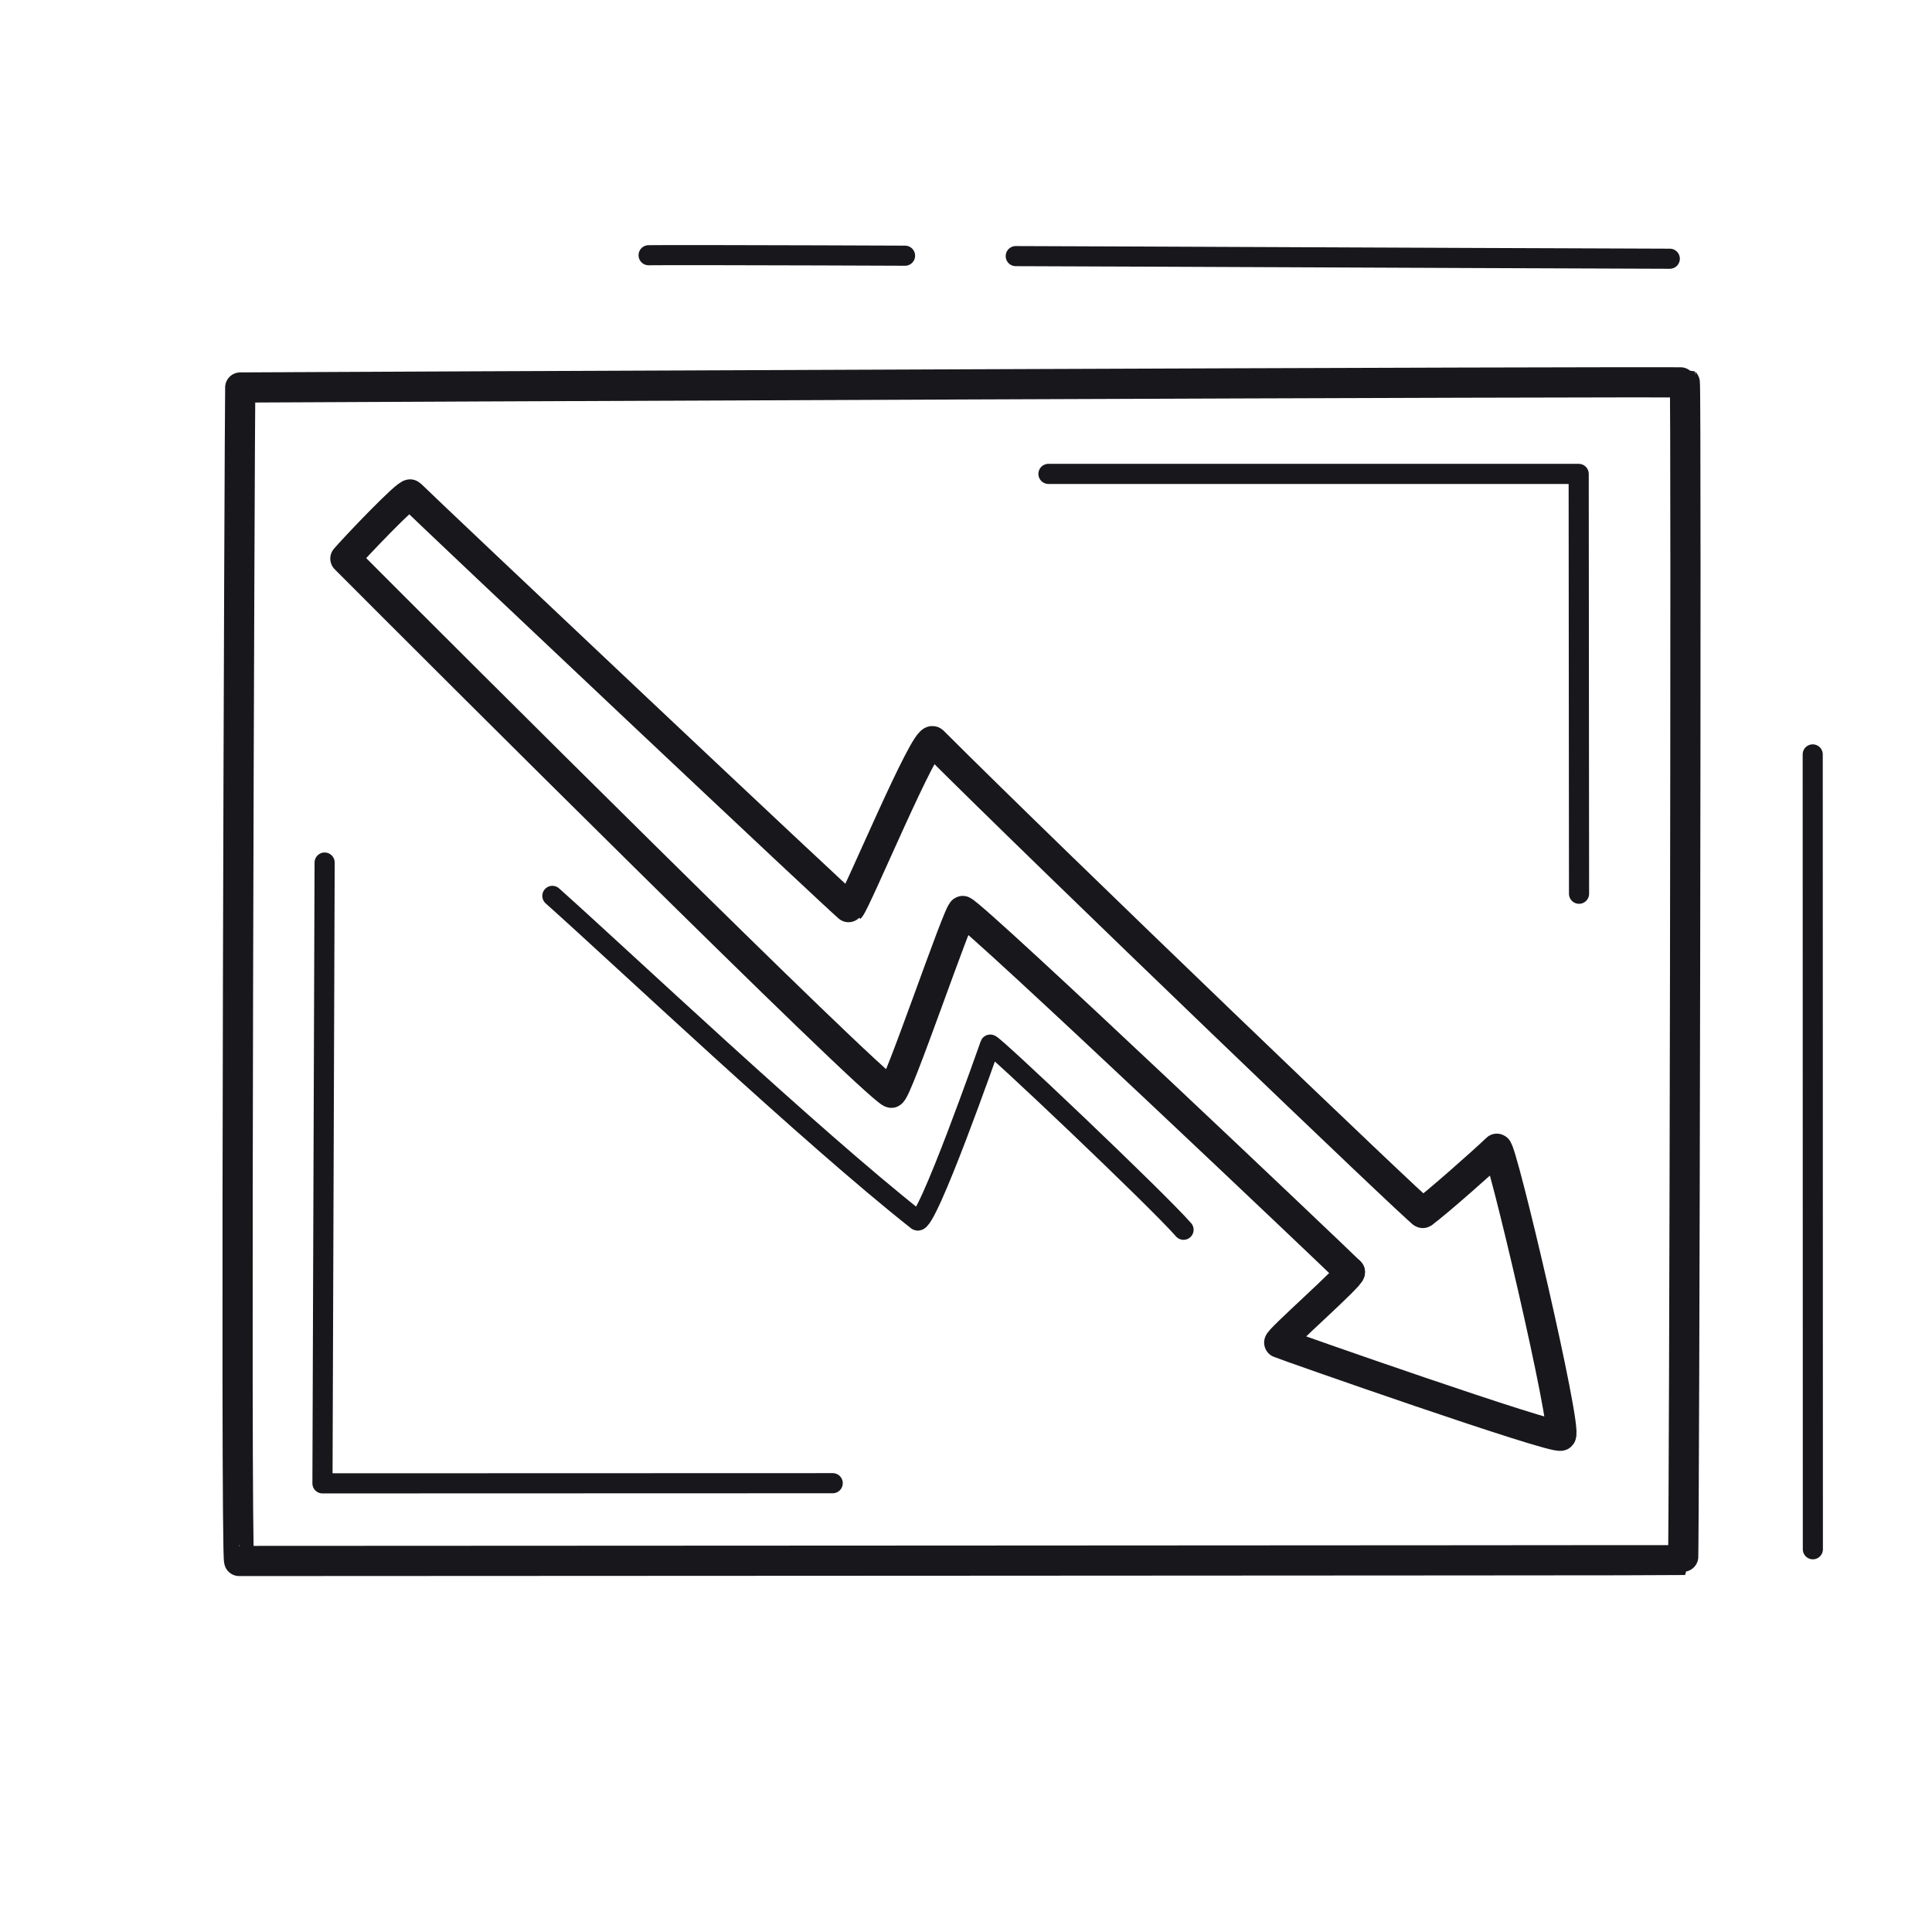 <svg xmlns="http://www.w3.org/2000/svg" width="192" height="192" style="width:100%;height:100%;transform:translate3d(0,0,0);content-visibility:visible" viewBox="0 0 192 192"><defs><clipPath id="a"><path d="M0 0h192v192H0z"/></clipPath><clipPath id="c"><path d="M0 0h192v192H0z"/></clipPath><clipPath id="b"><path d="M0 0h192v192H0z"/></clipPath></defs><g fill="none" clip-path="url(#a)"><g stroke="#17171C" stroke-linecap="round" stroke-linejoin="round" clip-path="url(#b)" style="display:block"><path stroke-width="2.999" d="M-71.785 58.568c-.389.006.049-114.233.106-116.619 2.875-.03 143.404-.637 143.558-.496.177.16-.043 117.009-.171 117.026-.232.033-143.178.083-143.493.089" class="primary" style="display:block" transform="translate(95.553 96.56)"/><path stroke-dasharray="65 11" stroke-width="1.997" d="M32.63.114C21.963.101-62.223-.321-68.856-.234" class="primary" style="display:block" transform="translate(133.313 25.598)"/><path stroke-width="1.997" d="M.007 39.496c0-15.242-.014-78.992-.014-78.992" class="primary" style="display:none" transform="translate(180.153 114.468)"/><path stroke-width="1.997" d="M.007 39.496c0-15.242-.014-78.992-.014-78.992" class="primary" style="display:block" transform="translate(180.153 114.468)"/><path stroke-width="2" d="M-31.363 16.59c6.955-6.204 25.557-23.799 36.26-32.248.886-.7 7.111 17.087 7.252 17.468.093.25 16.522-15.324 19.214-18.4" class="primary" style="display:block" transform="matrix(1 0 0 -1 86.257 105.622)"/><path stroke-width="3" d="M39.397-30.5C38.004-29.107 2.518 4.583.933 5.376c-.377.188-6.618-18.316-7.122-18.064-2.216 1.108-45.264 44.077-54.236 53.085.922 1.083 6.203 6.631 6.465 6.37 1.837-1.826 43.566-41.207 43.665-41.108.622.623 7.54 17.298 8.262 16.576C9.703 10.499 46.47-24.757 46.647-24.632" class="primary" style="display:none" transform="matrix(1 0 0 -1 94.749 95.912)"/><path stroke-width="3" d="M46.647-24.632c1.292.916 5.988 5.074 7.356 6.383.419.401 7.068-27.94 6.371-28.512-.55-.452-27.402 8.968-27.988 9.23-.295.131 7.276 6.765 7.011 7.031" class="primary" style="display:none" transform="matrix(1 0 0 -1 94.749 95.912)"/><path stroke-width="3" d="M39.397-30.5C38.004-29.107 2.518 4.583.933 5.376c-.377.188-6.618-18.316-7.122-18.064-2.216 1.108-45.264 44.077-54.236 53.085.922 1.083 6.203 6.631 6.465 6.37 1.837-1.826 43.566-41.207 43.665-41.108.622.623 7.54 17.298 8.262 16.576C9.703 10.499 46.47-24.757 46.647-24.632" class="primary" style="display:block" transform="matrix(1 0 0 -1 94.748 95.911)"/><path stroke-width="3" d="M46.647-24.632c1.292.916 5.988 5.074 7.356 6.383.419.401 7.068-27.94 6.371-28.512-.55-.452-27.402 8.968-27.988 9.23-.295.131 7.276 6.765 7.011 7.031" class="primary" style="display:block" transform="matrix(1 0 0 -1 94.749 95.912)"/><path stroke-width="2" d="m-97.86-40.406-.215 61.694 50.708-.016m74.169-58.579-.035-41.724q0 0 0 0h-52.694" class="primary" style="display:block" transform="translate(130.121 126.126)"/></g><g clip-path="url(#c)" style="display:none"><path class="primary" style="display:none"/><path class="primary" style="display:none"/><path class="primary" style="display:none"/><path class="primary" style="display:none"/><path class="primary" style="display:none"/><path class="primary" style="display:none"/><path class="primary" style="display:none"/><path class="primary" style="display:none"/></g></g></svg>